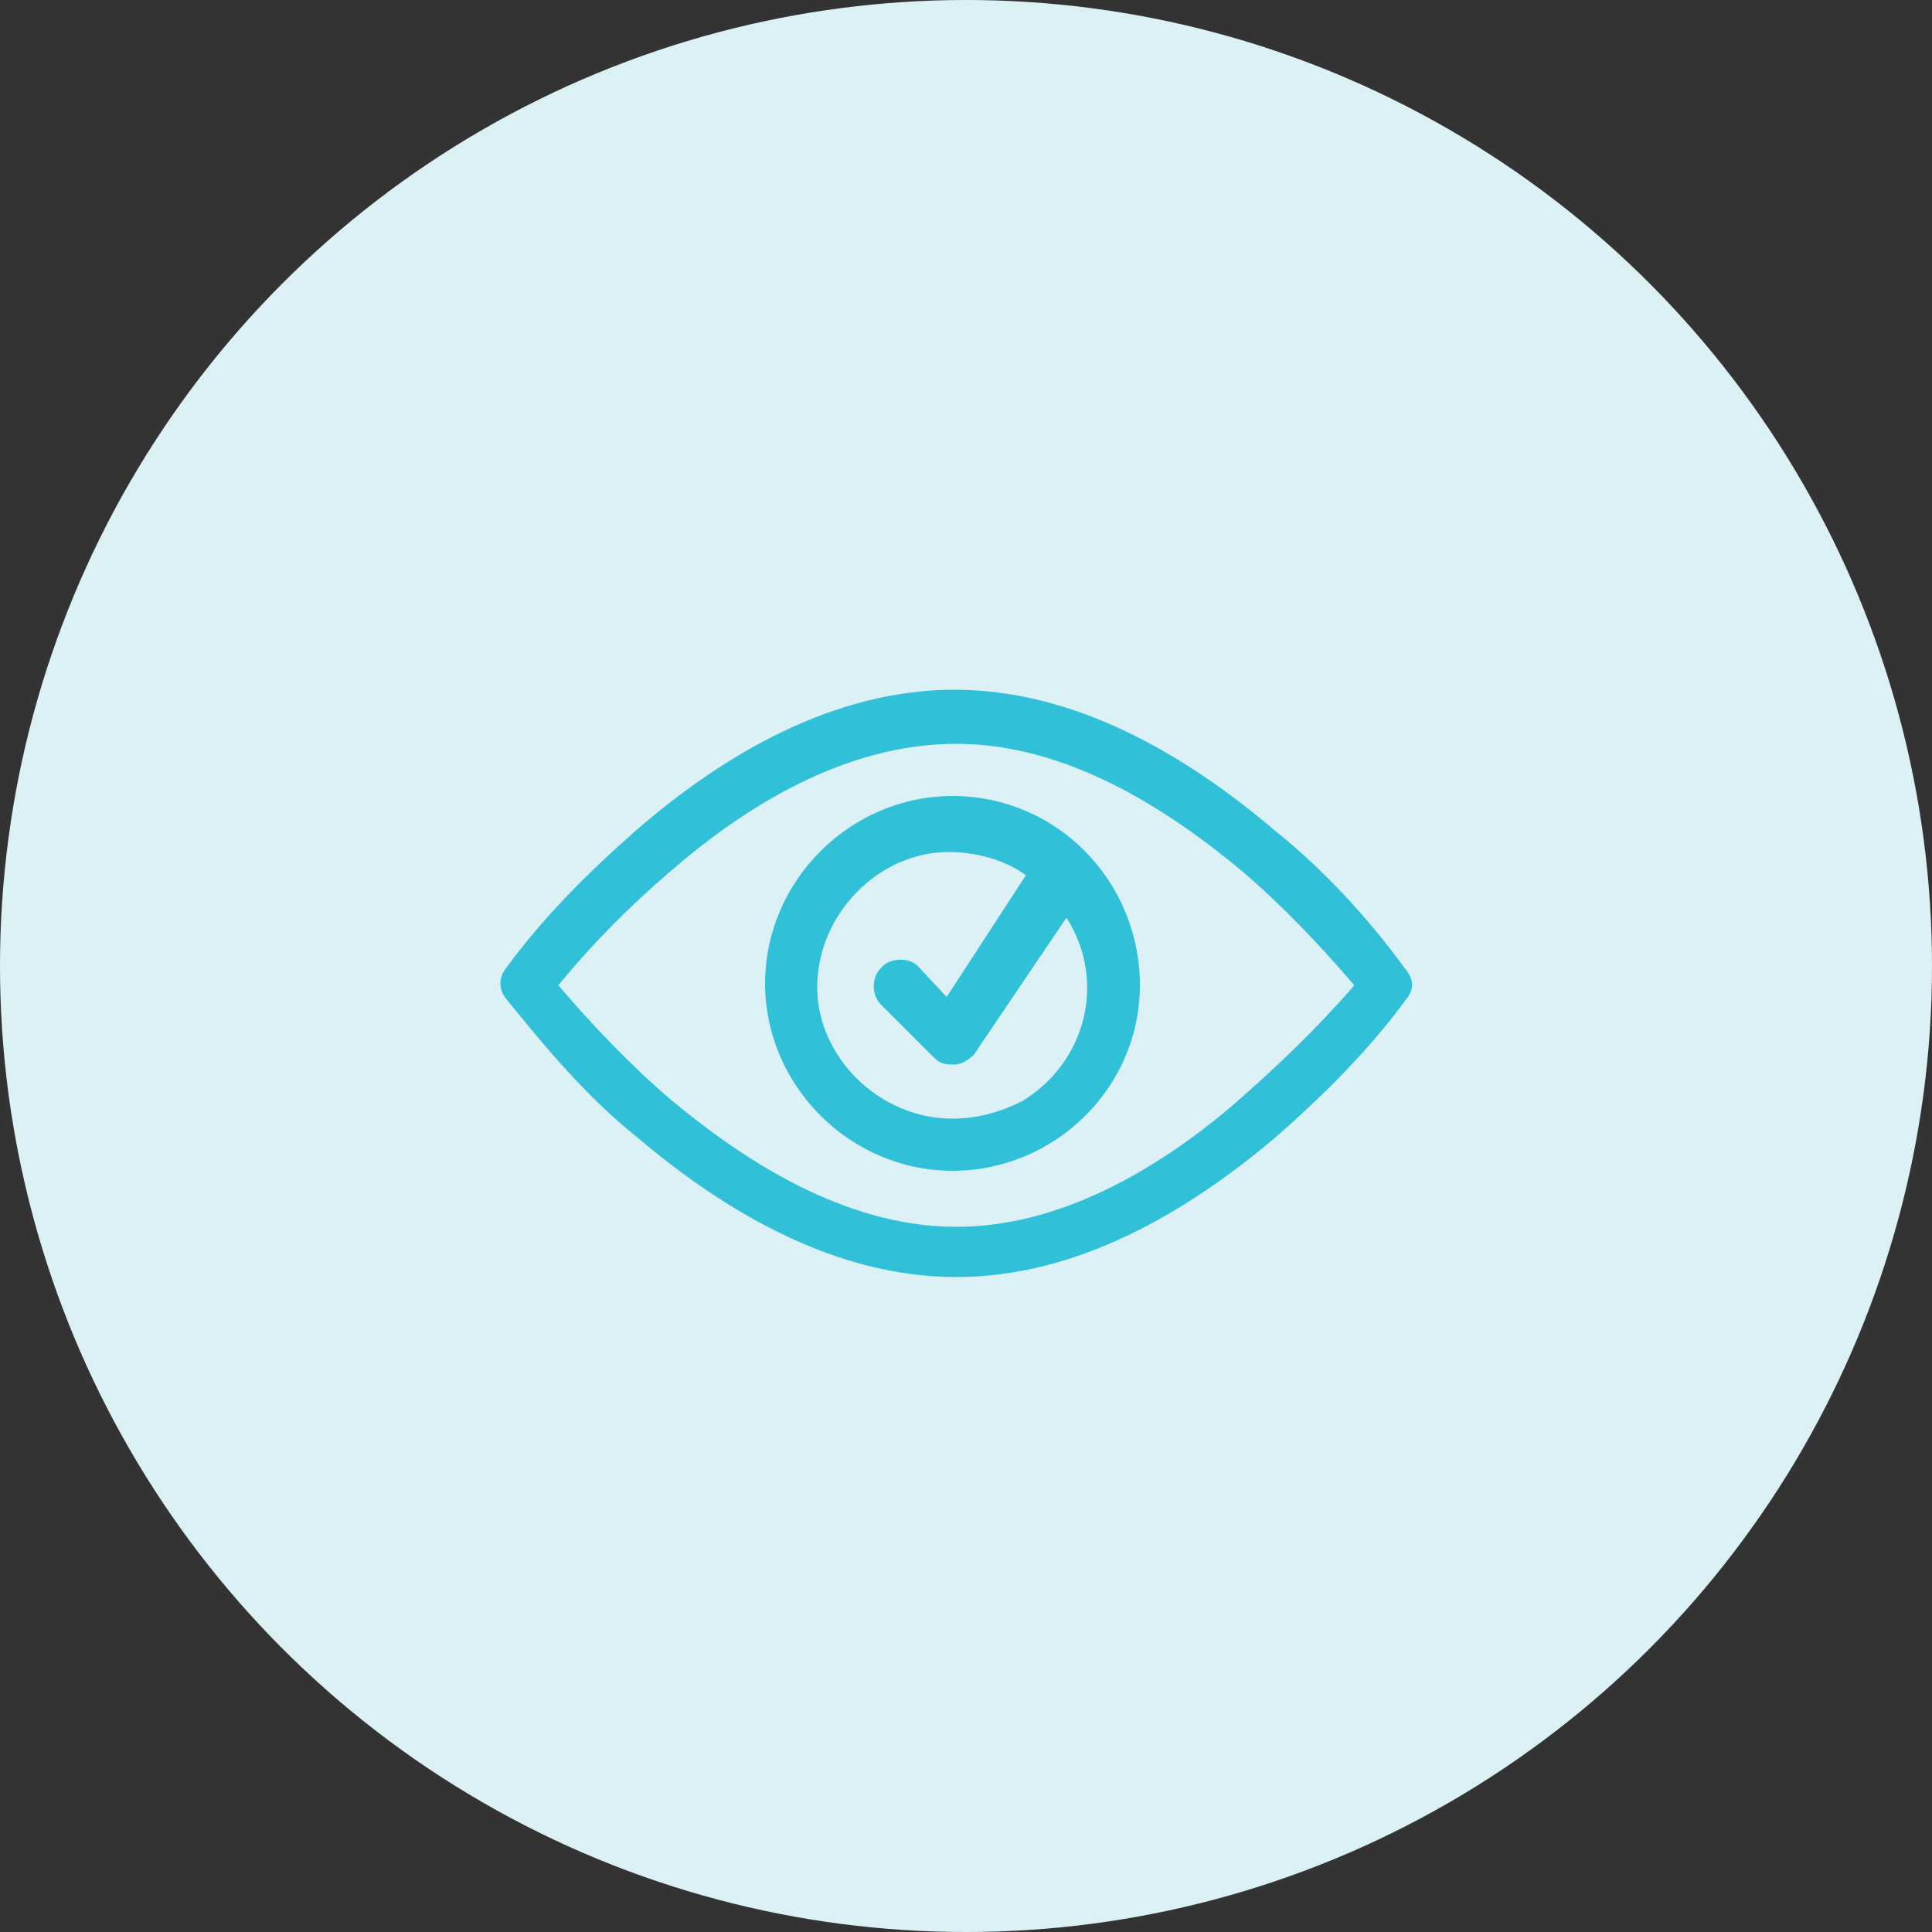 <?xml version="1.0" encoding="utf-8"?>
<!-- Generator: Adobe Illustrator 26.5.0, SVG Export Plug-In . SVG Version: 6.00 Build 0)  -->
<svg version="1.1" id="Layer_1" xmlns="http://www.w3.org/2000/svg" xmlns:xlink="http://www.w3.org/1999/xlink" x="0px" y="0px"
	 viewBox="0 0 100 100" style="enable-background:new 0 0 100 100;" xml:space="preserve">
<rect x="0" y="0" width="100" height="100" fill="#333333" stroke="none"/>
<style type="text/css">
	.st0{fill:#DCF1F6;}
	.st1{fill:#30C1D8;}
</style>
<g>
	<circle class="st0" cx="50" cy="50" r="50"/>
	<path class="st1" d="M72.7,50.1c-1.9-2.6-4.2-5.1-6.7-7.1c-4.7-4-10.4-7.3-16.6-7.3S37.5,39,32.9,43c-2.5,2.2-4.8,4.5-6.7,7.1
		c-0.4,0.5-0.4,1.1,0,1.6c2.1,2.6,4.2,5.1,6.7,7.1c4.7,4,10.4,7.3,16.6,7.3s11.9-3.3,16.6-7.3c2.5-2.2,4.8-4.5,6.7-7.1
		C73.2,51.2,73.2,50.7,72.7,50.1L72.7,50.1z M63.7,57.3c-3.8,3.2-8.8,6.2-14.2,6.2c-5.9,0-11.2-3.6-14.8-6.6c-2.1-1.8-4-3.8-5.8-5.9
		c1.8-2.2,3.7-4.1,5.8-5.9c3.8-3.3,9-6.6,14.8-6.6c5.9,0,11.2,3.6,14.8,6.6c2.1,1.8,4,3.8,5.8,5.9C68.1,53.3,66,55.3,63.7,57.3
		L63.7,57.3z"/>
	<path class="st1" d="M49.3,41.2c-5.3,0-9.7,4.4-9.7,9.7s4.4,9.7,9.7,9.7S59,56.3,59,51l0,0C59,45.6,54.7,41.2,49.3,41.2z
		 M49.3,57.9c-3.8,0-7-3.2-7-6.8c0-3.8,3.2-7,6.8-7c1.4,0,2.9,0.4,4,1.2L49,51.6L47.5,50c-0.5-0.5-1.5-0.4-1.9,0.1
		c-0.5,0.5-0.5,1.4,0,1.9l2.7,2.7c0.3,0.3,0.5,0.4,1,0.4h0.1c0.4,0,0.8-0.3,1-0.5l4.8-7.1c2.1,3.3,1,7.5-2.3,9.5
		C51.9,57.5,50.7,57.9,49.3,57.9L49.3,57.9z"/>
</g>
</svg>
